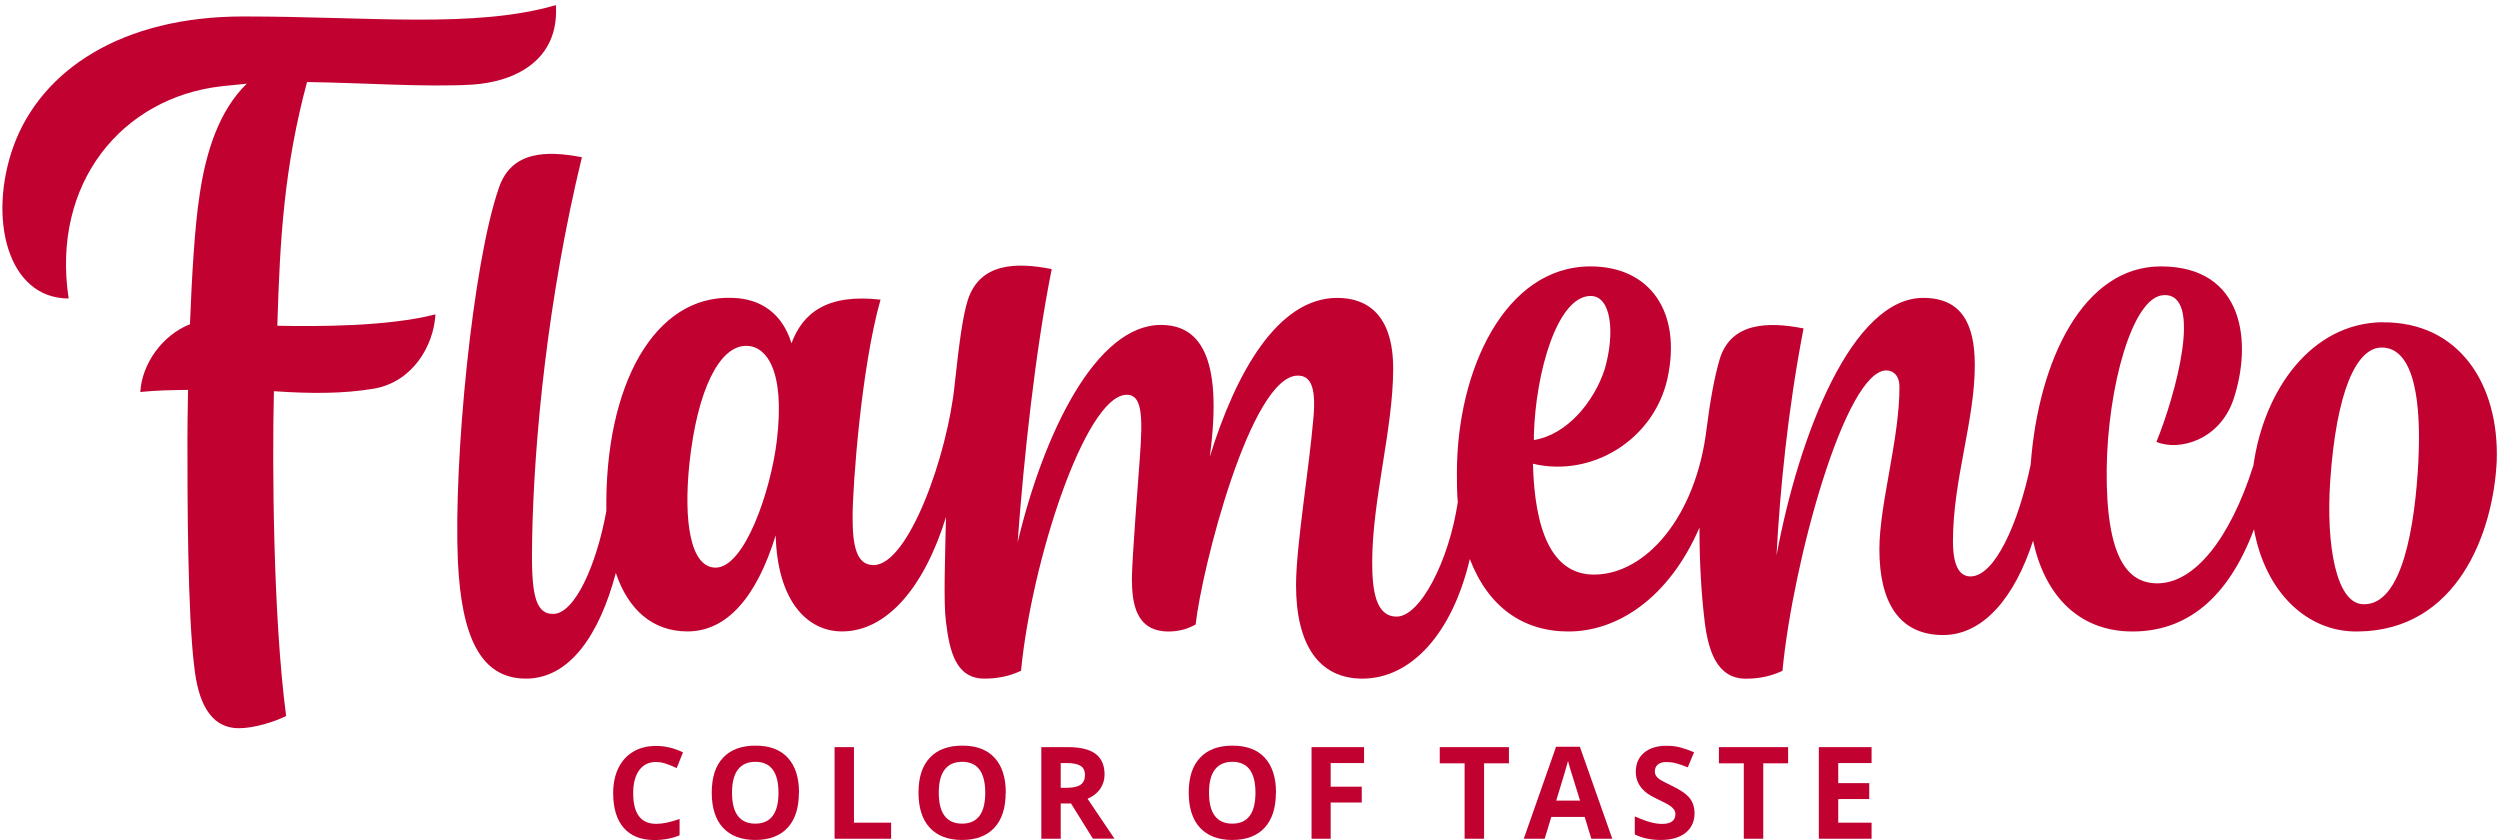 <svg width="366" height="123" viewBox="0 0 366 123" fill="none" xmlns="http://www.w3.org/2000/svg">
<path d="M40.601 47.68C40.981 34.77 41.621 24.41 44.951 12.01C53.641 12.14 62.211 12.78 69.111 12.39C75.251 12.01 81.901 8.93 81.381 0.75C69.491 4.2 54.151 2.41 35.621 2.41C17.851 2.41 6.091 10.21 2.001 21.33C-1.839 31.94 1.101 43.7 10.051 43.7C7.491 26.82 17.851 14.29 32.421 12.63L36.131 12.25C32.041 16.21 30.121 22.35 29.231 28.49C28.521 32.98 28.081 40.4 27.811 47.47C23.781 49.04 20.771 53.26 20.541 57.39C22.791 57.15 25.111 57.11 27.531 57.08C27.471 60.13 27.441 62.68 27.441 64.29C27.441 72.35 27.441 89.86 28.461 97.79C28.971 102.26 30.501 106.61 34.981 106.61C37.161 106.61 40.091 105.72 41.891 104.82C39.971 90.38 39.841 67.63 40.101 57.27C45.471 57.65 50.331 57.65 54.801 56.89C60.431 55.87 63.491 50.63 63.751 46.02C56.851 47.81 46.491 47.81 40.611 47.69L40.601 47.68Z" fill="#C10230"/>
<path d="M348.821 47.17C338.341 47.3 331.431 57.14 329.901 68.14C326.451 79.01 321.211 85.4 315.841 85.4C311.621 85.4 308.291 81.95 308.421 68.65C308.551 56.88 312.131 43.46 316.731 43.21C322.611 42.83 318.521 57.78 315.701 64.69C319.031 66.09 324.911 64.43 326.951 58.56C329.761 50.25 328.611 39 316.341 39C305.091 39 298.441 52.55 297.291 68.02C295.501 76.59 292.051 84.39 288.471 84.39C286.421 84.39 285.911 81.83 285.911 79.27C285.911 70.2 289.111 61.63 289.111 53.45C289.111 47.44 287.191 43.61 281.561 43.61C271.211 43.61 263.411 63.42 260.081 81.32C260.591 71.73 261.741 59.97 264.041 48.08C258.811 47.06 253.431 47.19 251.771 52.55C251.011 55.11 250.361 58.69 249.861 62.65C248.321 75.69 240.911 84.12 233.361 84.12C227.101 84.12 224.671 77.47 224.421 67.89C232.991 69.94 242.061 64.44 244.101 55.49C246.271 45.65 241.541 39 232.851 39C220.321 39 213.291 54.21 213.291 69.17C213.291 70.7 213.291 72.11 213.421 73.52C212.141 82.09 207.921 90.27 204.471 90.27C201.401 90.27 200.891 86.43 200.891 82.34C200.891 73.13 203.961 62.78 203.961 53.96C203.961 46.03 200.121 43.61 195.781 43.61C187.081 43.61 180.951 54.48 177.111 66.88C179.161 51.67 175.321 47.57 169.951 47.57C160.491 47.57 152.821 63.3 148.981 79.4C149.881 67.13 151.541 51.53 153.971 39.39C148.731 38.36 143.491 38.49 141.701 43.87C140.931 46.3 140.421 50.26 139.781 56.14C138.751 66.62 133.001 82.73 127.891 82.73C125.331 82.73 124.821 79.79 124.821 75.7C124.821 71.1 126.101 53.71 128.911 43.87C121.111 42.97 117.531 45.79 115.871 50.26C114.591 46.03 111.521 43.74 107.301 43.61C95.8 43.1 88.51 56.39 88.77 74.8C87.361 82.6 84.171 89.88 80.971 89.88C78.16 89.88 77.77 86.42 77.9 79.14C78.16 64.31 80.201 43.6 85.191 23.02C79.951 22 74.841 22.13 73.04 27.5C69.201 38.49 66.391 67.39 67.031 82.09C67.54 93.21 70.35 99.35 77.001 99.35C83.391 99.35 87.74 92.96 90.16 83.88C91.96 89.25 95.54 92.44 100.651 92.44C106.401 92.44 110.751 87.46 113.561 78.38C113.811 87.97 118.161 92.44 123.271 92.44C129.791 92.44 135.291 86.05 138.491 75.7C138.361 81.83 138.111 88.23 138.491 91.04C139.001 95.26 139.901 99.35 144.111 99.35C146.161 99.35 147.821 98.97 149.481 98.2C151.011 82.22 158.811 58.19 164.821 57.8C167.121 57.67 167.381 60.49 166.861 67.14C166.731 69.06 165.711 81.97 165.711 84.65C165.711 88.23 166.221 92.45 171.081 92.45C172.361 92.45 173.631 92.2 175.041 91.43C175.941 83.25 183.101 54.99 190.001 54.99C191.801 54.99 192.681 56.52 192.301 61C191.661 68.67 189.741 79.92 189.741 85.67C189.741 94.36 193.071 99.35 199.451 99.35C206.611 99.35 212.631 92.71 215.181 81.84C217.871 88.87 222.981 92.45 229.621 92.45C236.781 92.45 244.321 87.59 248.801 77.24C248.801 82.1 249.051 86.83 249.571 91.05C250.091 95.27 251.371 99.36 255.581 99.36C257.621 99.36 259.291 98.98 260.951 98.21C262.481 82.23 270.151 54.23 276.171 54.23C276.941 54.23 278.081 54.74 278.081 56.66C278.081 64.33 275.141 73.79 275.141 80.44C275.141 88.24 278.081 92.97 284.471 92.97C290.351 92.97 294.951 87.47 297.641 79.16C299.301 86.96 304.161 92.45 312.211 92.45C320.011 92.45 326.151 87.72 329.981 77.49C331.641 86.7 337.771 92.58 345.191 92.45C359.761 92.32 365.011 78.01 365.521 67.52C365.911 56.27 360.021 47.07 348.771 47.19L348.821 47.17ZM224.561 63.66C224.821 54.46 228.011 43.33 232.871 43.33C235.941 43.33 236.451 48.83 234.921 54.07C233.381 58.8 229.421 63.65 224.561 64.42V63.65V63.66ZM113.721 64.56C112.821 71.97 108.991 83.1 104.771 83.1C101.071 83.1 100.041 76.32 100.941 67.76C102.091 57.14 105.291 50.63 109.251 50.63C112.061 50.63 115.001 53.95 113.721 64.56ZM354.061 67.37C353.551 77.34 351.641 88.46 346.131 88.46C342.041 88.59 340.511 79.9 341.141 70.44C342.041 57.27 344.981 50.88 348.681 50.88C353.671 50.88 354.441 59.57 354.051 67.37H354.061Z" fill="#C10230"/>
<path d="M96.07 111.55C94.999 111.55 94.169 111.95 93.579 112.76C92.99 113.57 92.7 114.68 92.7 116.12C92.7 119.11 93.82 120.61 96.07 120.61C97.01 120.61 98.15 120.37 99.49 119.9V122.29C98.389 122.75 97.159 122.98 95.799 122.98C93.85 122.98 92.359 122.39 91.32 121.21C90.29 120.03 89.769 118.33 89.769 116.11C89.769 114.72 90.019 113.49 90.529 112.45C91.04 111.4 91.769 110.6 92.719 110.04C93.669 109.48 94.79 109.2 96.059 109.2C97.329 109.2 98.669 109.51 99.99 110.14L99.07 112.45C98.57 112.21 98.059 112 97.559 111.83C97.049 111.65 96.549 111.56 96.059 111.56L96.07 111.55Z" fill="#C10230"/>
<path d="M116.959 116.06C116.959 118.28 116.409 119.99 115.309 121.18C114.209 122.37 112.629 122.97 110.579 122.97C108.529 122.97 106.949 122.37 105.849 121.18C104.749 119.99 104.199 118.28 104.199 116.04C104.199 113.8 104.749 112.1 105.859 110.93C106.959 109.75 108.549 109.16 110.609 109.16C112.669 109.16 114.249 109.75 115.339 110.94C116.429 112.13 116.979 113.83 116.979 116.06H116.959ZM107.169 116.06C107.169 117.56 107.449 118.69 108.019 119.44C108.589 120.2 109.439 120.58 110.569 120.58C112.839 120.58 113.969 119.07 113.969 116.06C113.969 113.05 112.839 111.53 110.589 111.53C109.459 111.53 108.609 111.91 108.029 112.67C107.449 113.43 107.169 114.56 107.169 116.06Z" fill="#C10230"/>
<path d="M122.18 122.79V109.38H125.02V120.44H130.46V122.79H122.18Z" fill="#C10230"/>
<path d="M147.229 116.06C147.229 118.28 146.679 119.99 145.579 121.18C144.479 122.37 142.899 122.97 140.849 122.97C138.799 122.97 137.219 122.37 136.119 121.18C135.019 119.99 134.469 118.28 134.469 116.04C134.469 113.8 135.019 112.1 136.129 110.93C137.229 109.75 138.819 109.16 140.879 109.16C142.939 109.16 144.519 109.75 145.609 110.94C146.699 112.13 147.249 113.83 147.249 116.06H147.229ZM137.439 116.06C137.439 117.56 137.719 118.69 138.289 119.44C138.859 120.2 139.709 120.58 140.839 120.58C143.109 120.58 144.239 119.07 144.239 116.06C144.239 113.05 143.109 111.53 140.859 111.53C139.729 111.53 138.879 111.91 138.299 112.67C137.719 113.43 137.439 114.56 137.439 116.06Z" fill="#C10230"/>
<path d="M155.289 117.64V122.79H152.449V109.38H156.359C158.179 109.38 159.529 109.71 160.399 110.37C161.269 111.03 161.709 112.04 161.709 113.39C161.709 114.18 161.489 114.88 161.059 115.5C160.629 116.12 160.009 116.6 159.219 116.94L163.159 122.78H159.999L156.799 117.63H155.289V117.64ZM155.289 115.33H156.209C157.109 115.33 157.769 115.18 158.199 114.88C158.629 114.58 158.839 114.11 158.839 113.47C158.839 112.83 158.619 112.38 158.179 112.11C157.739 111.84 157.069 111.71 156.149 111.71H155.289V115.33Z" fill="#C10230"/>
<path d="M186.789 116.06C186.789 118.28 186.239 119.99 185.139 121.18C184.039 122.37 182.459 122.97 180.409 122.97C178.359 122.97 176.779 122.37 175.679 121.18C174.579 119.99 174.029 118.28 174.029 116.04C174.029 113.8 174.579 112.1 175.689 110.93C176.789 109.75 178.379 109.16 180.439 109.16C182.499 109.16 184.079 109.75 185.169 110.94C186.259 112.13 186.809 113.83 186.809 116.06H186.789ZM176.999 116.06C176.999 117.56 177.279 118.69 177.849 119.44C178.419 120.2 179.269 120.58 180.399 120.58C182.669 120.58 183.799 119.07 183.799 116.06C183.799 113.05 182.669 111.53 180.419 111.53C179.289 111.53 178.439 111.91 177.859 112.67C177.279 113.43 176.999 114.56 176.999 116.06Z" fill="#C10230"/>
<path d="M194.81 122.79H192.01V109.38H199.7V111.71H194.81V115.17H199.36V117.49H194.81V122.79Z" fill="#C10230"/>
<path d="M217.259 122.79H214.419V111.75H210.779V109.38H220.909V111.75H217.269V122.79H217.259Z" fill="#C10230"/>
<path d="M232.97 122.79L232 119.6H227.11L226.14 122.79H223.08L227.81 109.32H231.29L236.04 122.79H232.98H232.97ZM231.32 117.21C230.42 114.32 229.91 112.68 229.8 112.3C229.69 111.92 229.61 111.62 229.56 111.4C229.36 112.18 228.78 114.12 227.83 117.21H231.33H231.32Z" fill="#C10230"/>
<path d="M248.08 119.06C248.08 120.27 247.64 121.22 246.77 121.92C245.9 122.62 244.69 122.97 243.13 122.97C241.7 122.97 240.43 122.7 239.33 122.16V119.52C240.24 119.92 241 120.21 241.63 120.37C242.26 120.54 242.83 120.62 243.35 120.62C243.97 120.62 244.45 120.5 244.78 120.26C245.11 120.02 245.28 119.67 245.28 119.2C245.28 118.94 245.21 118.7 245.06 118.5C244.91 118.3 244.7 118.1 244.41 117.91C244.13 117.72 243.55 117.42 242.67 117C241.85 116.61 241.24 116.25 240.83 115.89C240.42 115.54 240.09 115.12 239.85 114.65C239.61 114.18 239.48 113.63 239.48 113C239.48 111.81 239.88 110.88 240.69 110.2C241.49 109.52 242.61 109.18 244.02 109.18C244.72 109.18 245.38 109.26 246.02 109.43C246.66 109.6 247.31 109.83 248.01 110.13L247.09 112.34C246.37 112.05 245.78 111.84 245.32 111.73C244.85 111.61 244.39 111.56 243.94 111.56C243.4 111.56 242.99 111.69 242.7 111.94C242.41 112.19 242.27 112.52 242.27 112.92C242.27 113.17 242.33 113.39 242.44 113.58C242.56 113.77 242.74 113.95 243 114.12C243.26 114.29 243.85 114.61 244.8 115.06C246.05 115.66 246.91 116.26 247.38 116.86C247.85 117.46 248.08 118.2 248.08 119.08V119.06Z" fill="#C10230"/>
<path d="M258.13 122.79H255.29V111.75H251.65V109.38H261.78V111.75H258.14V122.79H258.13Z" fill="#C10230"/>
<path d="M273.999 122.79H266.279V109.38H273.999V111.71H269.119V114.65H273.659V116.98H269.119V120.44H273.999V122.79Z" fill="#C10230"/>
</svg>
